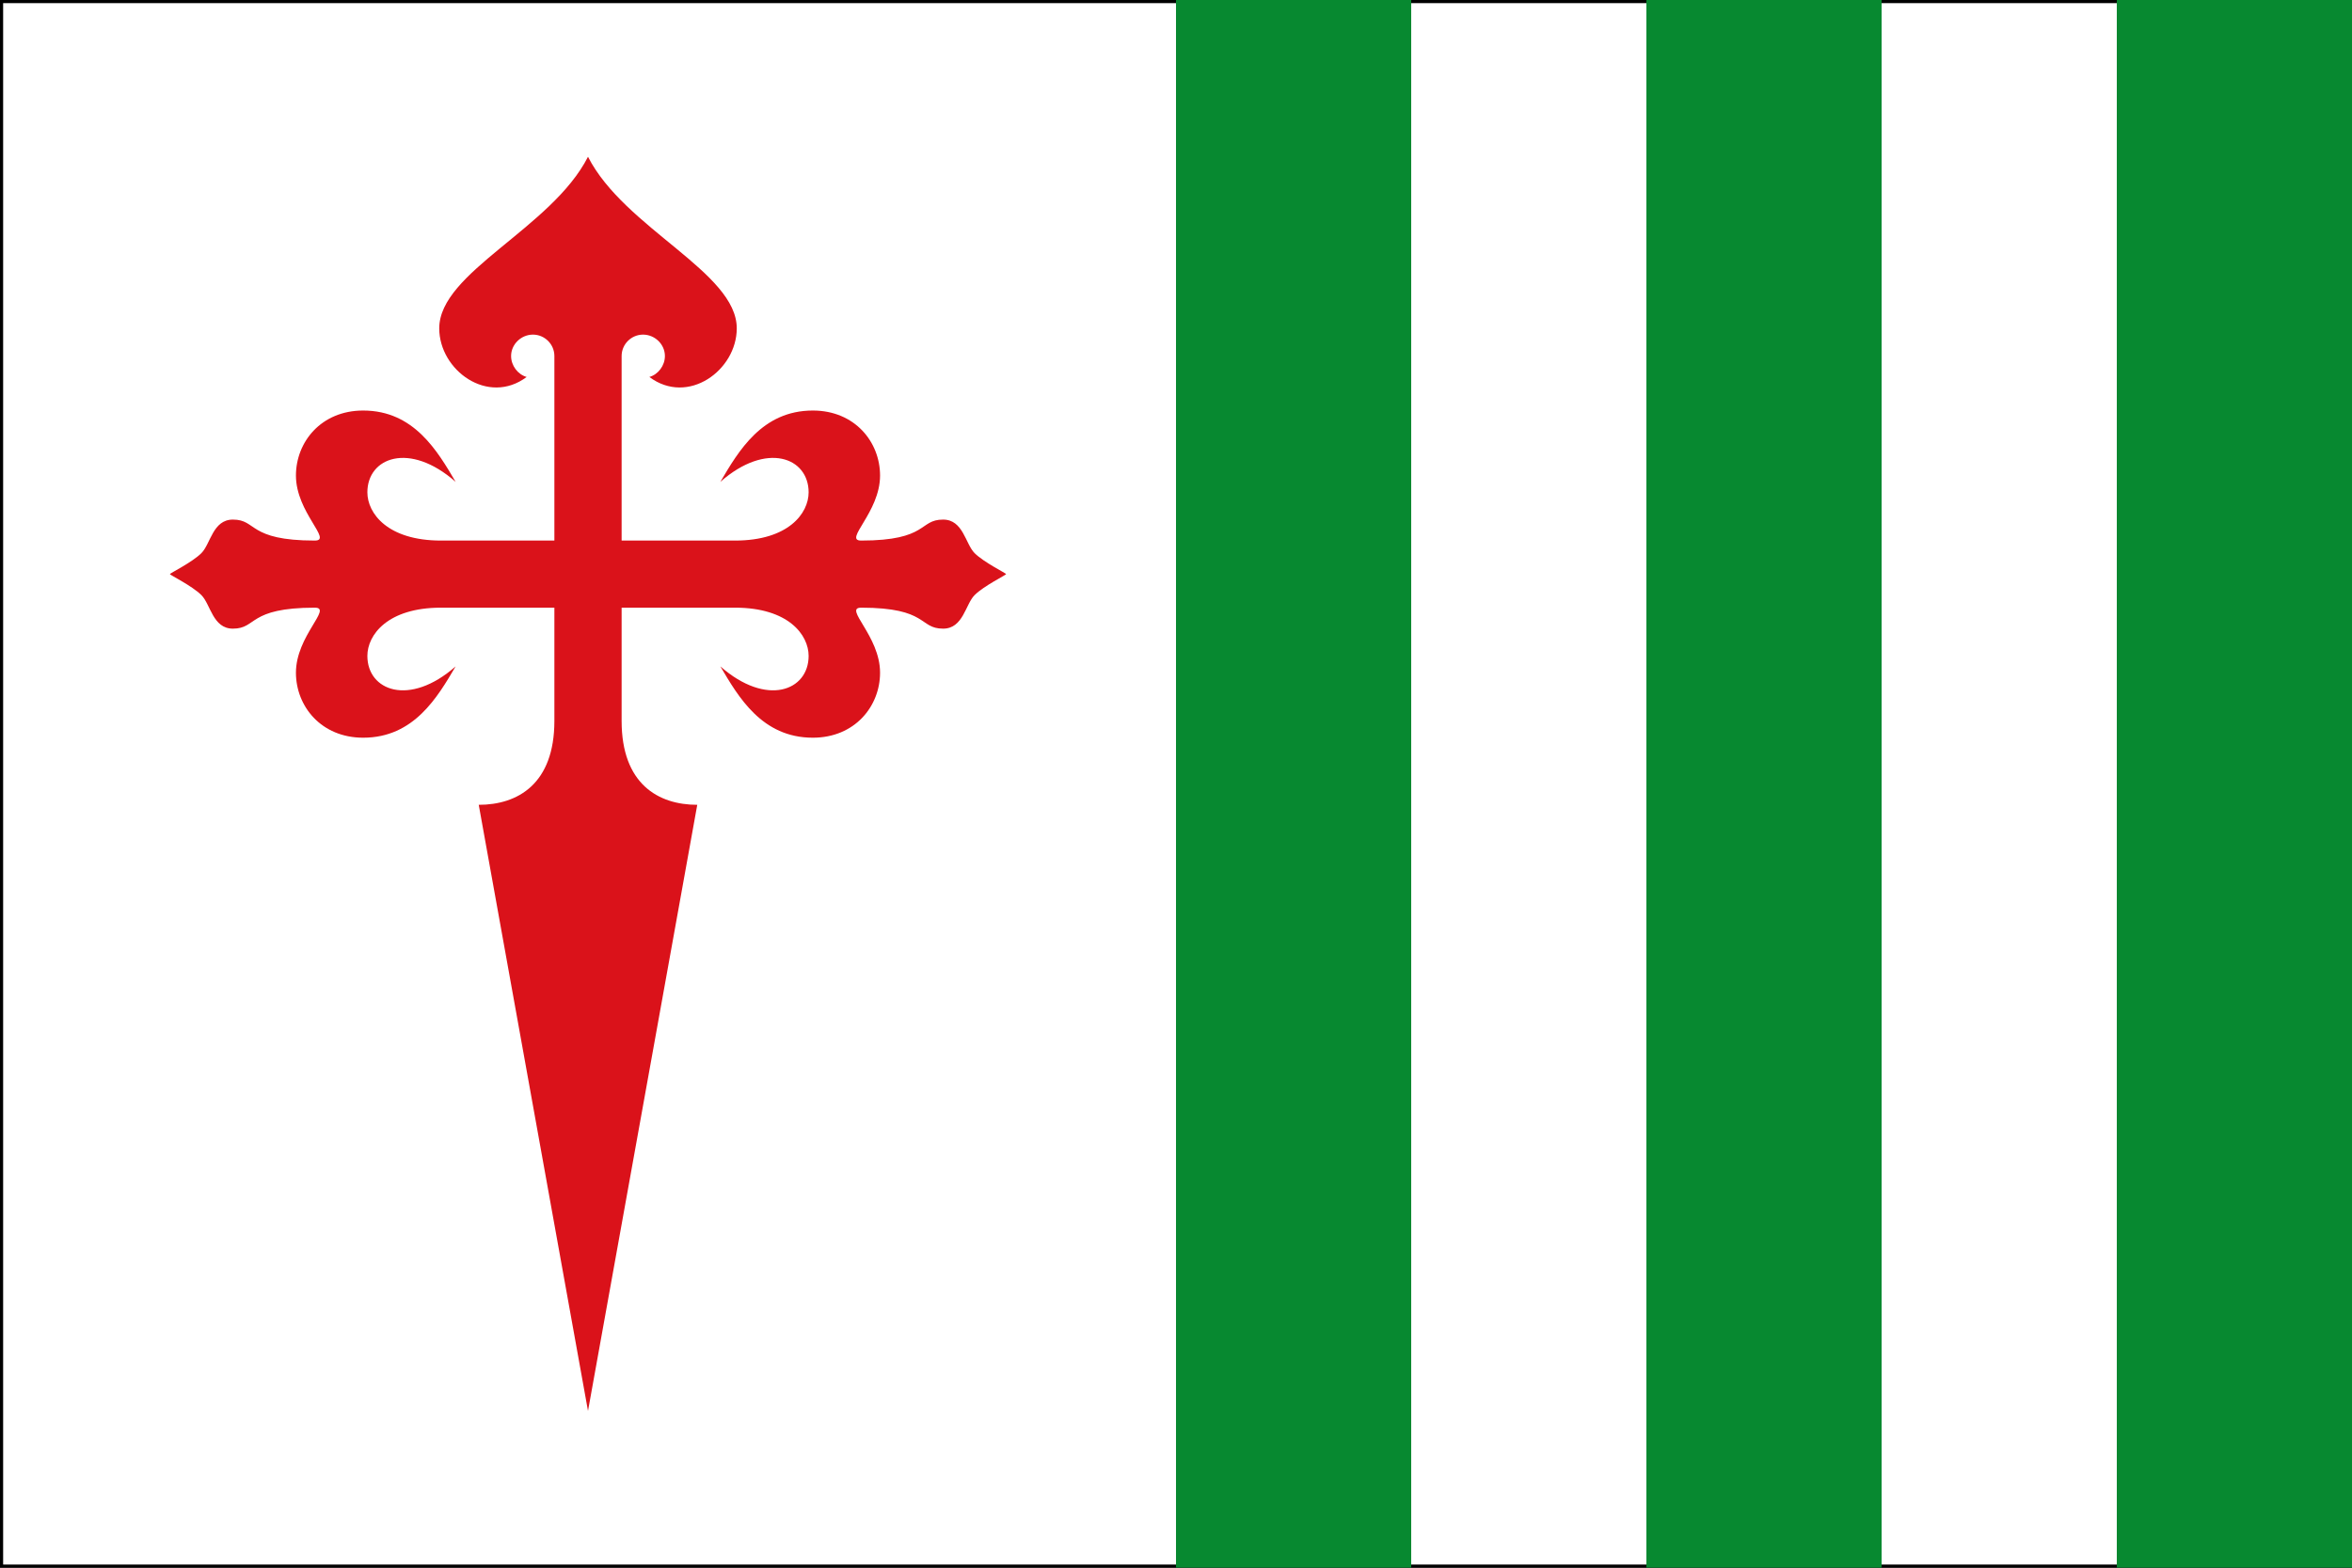 <?xml version="1.0" encoding="utf-8"?><!DOCTYPE svg PUBLIC "-//W3C//DTD SVG 1.1//EN" "http://www.w3.org/Graphics/SVG/1.1/DTD/svg11.dtd"><svg viewBox="0,0,750,500" xmlns="http://www.w3.org/2000/svg"><rect x="0" y="0" width="750" height="500" fill="#333333" stroke="none"/><path d="m.5.5v499h749v-499z" fill="#fff" stroke="#000"/><g><path d="m675 0v500h75v-500z" fill="#078930"/><path d="m525 0v500h75v-500z" fill="#078930"/><path d="m375 0v500h75v-500z" fill="#078930"/><path d="m222.341 256.689c-12.463 0-24.121-6.689-24.121-26.756v-36.121h36.181c17.018 0 23.451 8.696 23.451 15.385 0 11.104-13.4 16.321-28.141 3.345 5.762 9.766 13.266 22.742 29.481 22.742 13.4 0 21.441-10.033 21.441-20.736 0-11.773-11.792-20.736-6.03-20.736 21.441 0 18.358 6.689 26.131 6.689 6.432 0 7.102-7.759 10.05-10.702s10.05-6.421 10.05-6.689-7.102-3.746-10.05-6.689-3.618-10.702-10.05-10.702c-7.773 0-4.69 6.689-26.131 6.689-5.762 0 6.03-8.963 6.03-20.736 0-10.703-8.041-20.736-21.441-20.736-16.215 0-23.719 12.976-29.481 22.742 14.741-12.976 28.141-7.759 28.141 3.345 0 6.689-6.433 15.385-23.451 15.385h-36.181v-58.863c0-3.746 3.082-6.823 6.834-6.823s6.968 3.077 6.968 6.823c0 3.077-2.144 5.886-4.958 6.689 12.329 9.231 27.873-2.14 27.873-15.518 0-17.927-35.779-31.84-47.437-54.716-11.658 22.876-47.437 36.789-47.437 54.716 0 13.378 15.544 24.749 27.873 15.518-2.814-.803-4.958-3.612-4.958-6.689 0-3.746 3.216-6.823 6.968-6.823s6.834 3.077 6.834 6.823v58.863h-36.181c-17.018 0-23.451-8.696-23.451-15.385 0-11.104 13.4-16.321 28.141-3.345-5.762-9.766-13.266-22.742-29.481-22.742-13.4 0-21.441 10.033-21.441 20.736 0 11.773 11.792 20.736 6.03 20.736-21.441 0-18.358-6.689-26.131-6.689-6.432 0-7.102 7.759-10.05 10.702s-10.05 6.421-10.05 6.689 7.102 3.746 10.05 6.689 3.618 10.702 10.05 10.702c7.773 0 4.69-6.689 26.131-6.689 5.762 0-6.03 8.963-6.03 20.736 0 10.703 8.041 20.736 21.441 20.736 16.215 0 23.719-12.976 29.481-22.742-14.741 12.976-28.141 7.759-28.141-3.345 0-6.689 6.433-15.385 23.451-15.385h36.181v36.121c0 20.067-11.658 26.756-24.121 26.756l34.841 193.311z" fill="#da121a"/></g></svg>